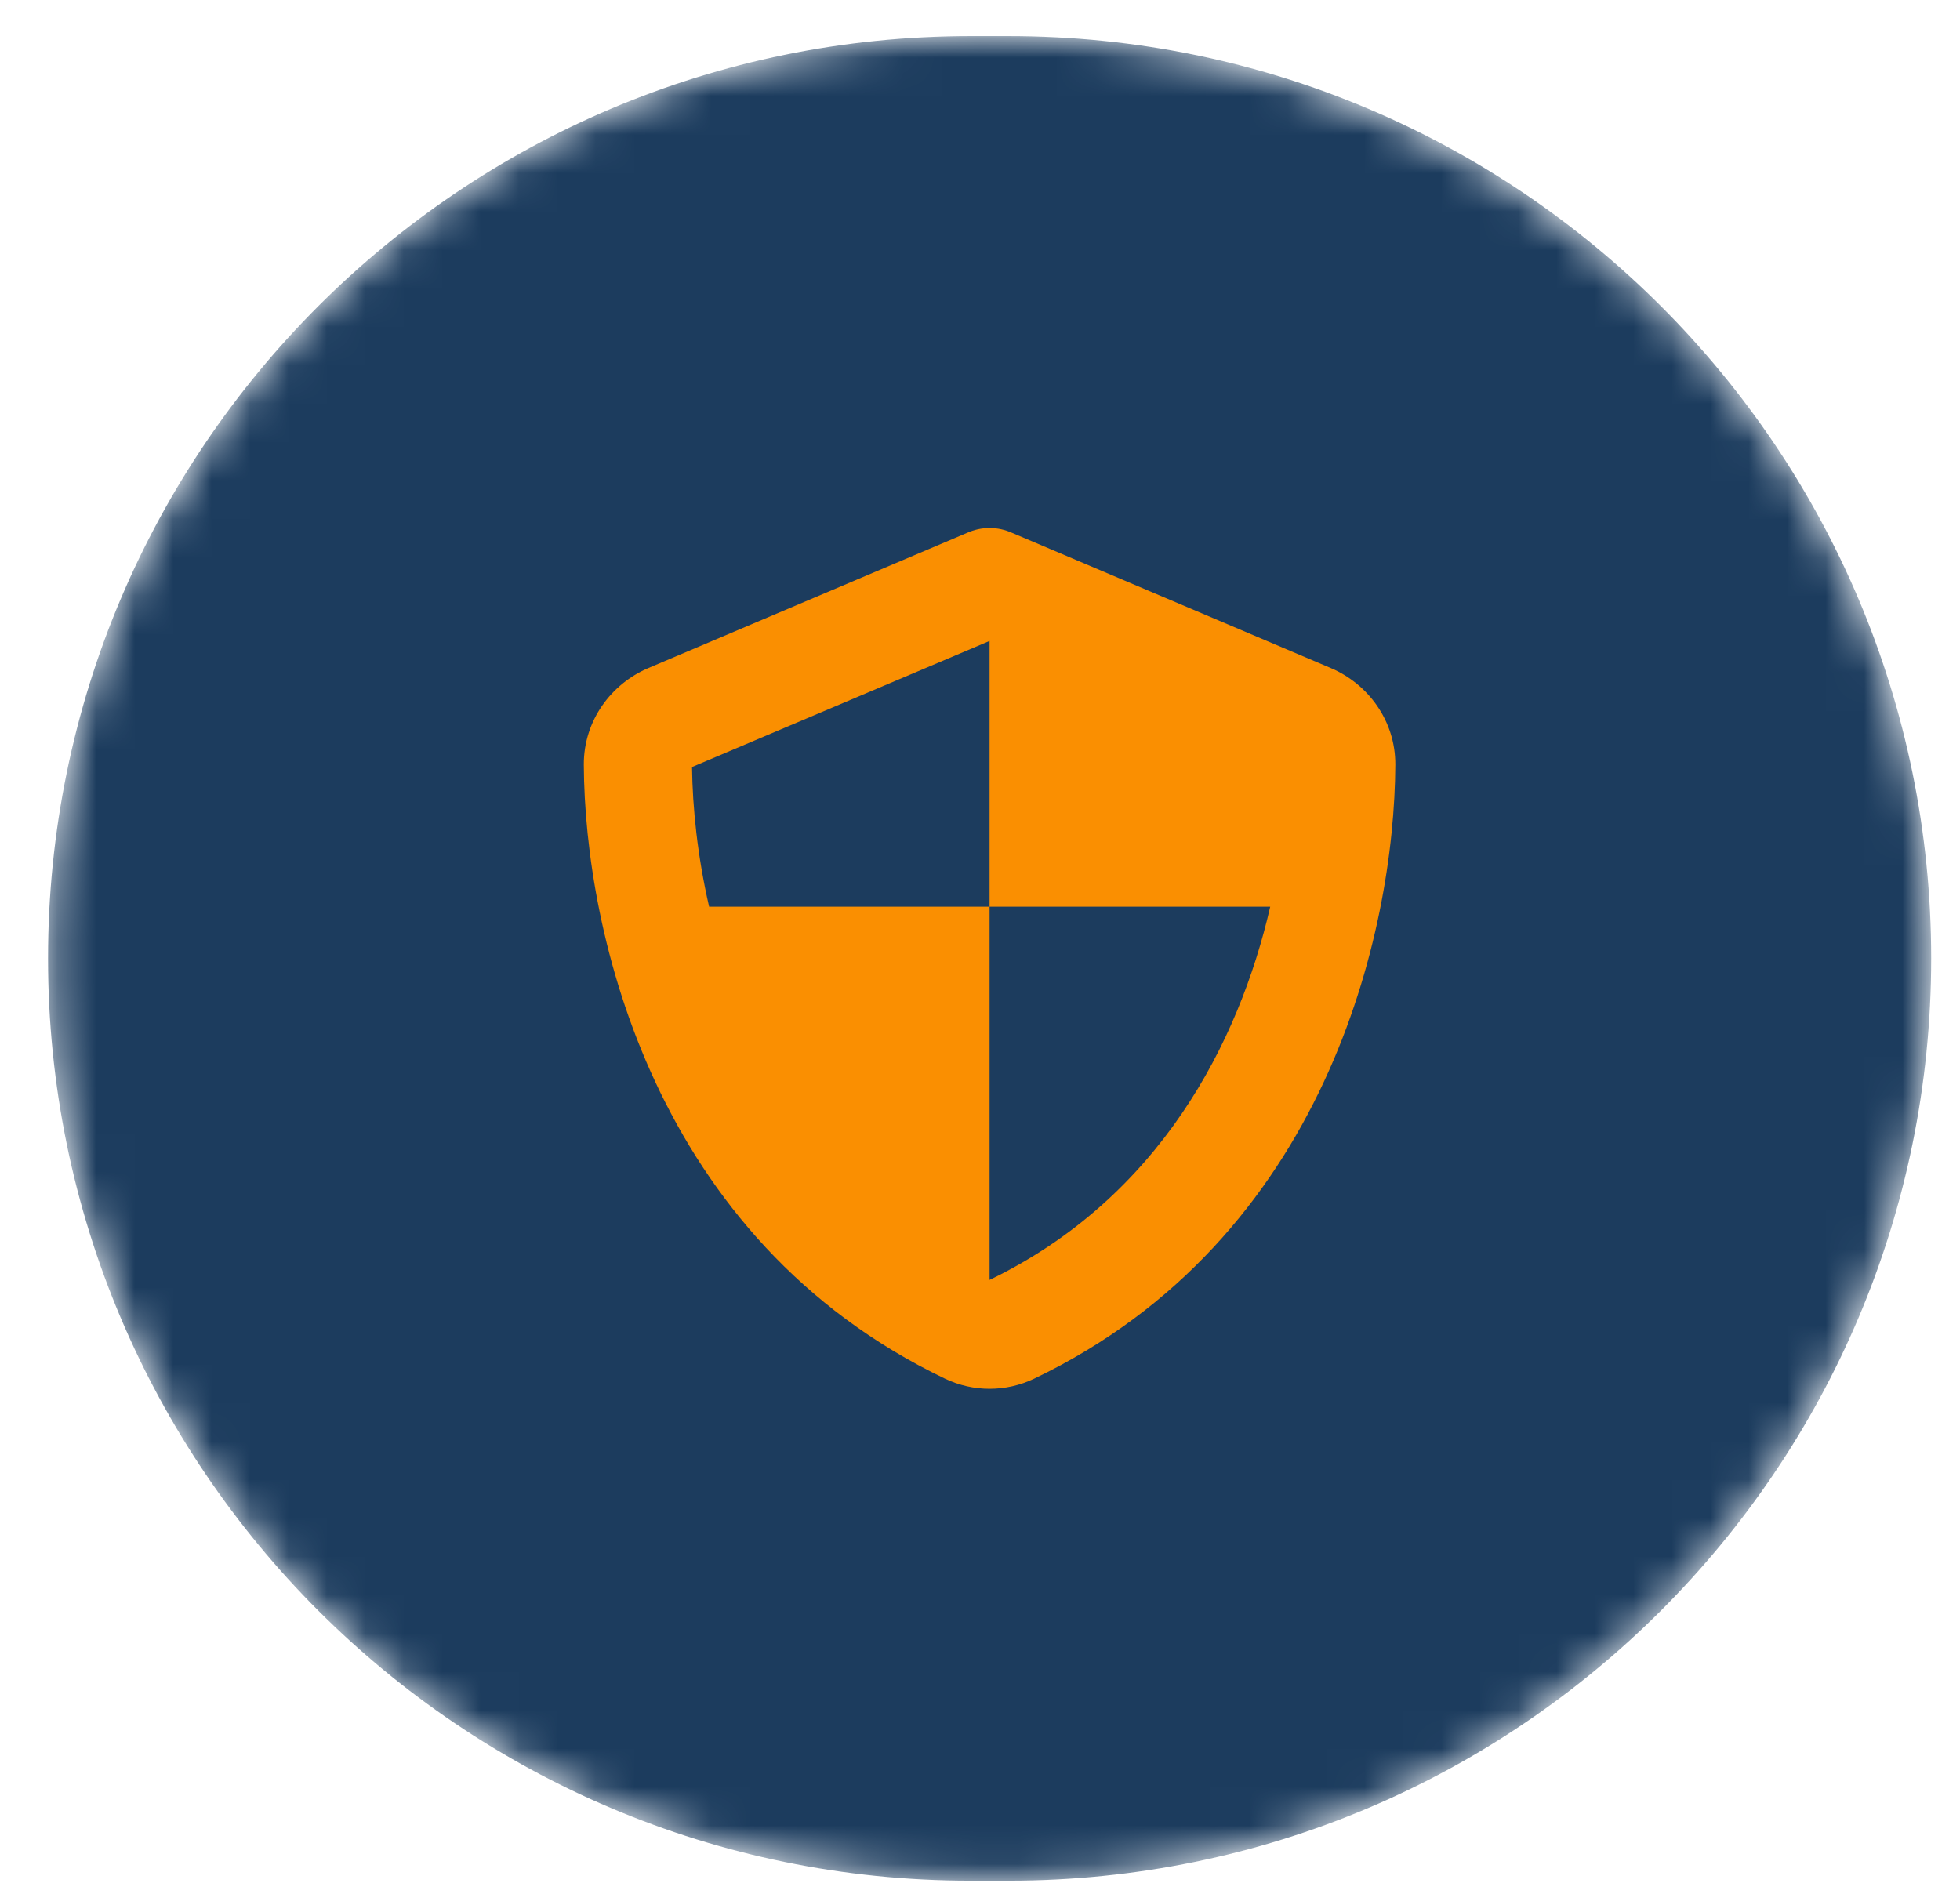 <svg xmlns="http://www.w3.org/2000/svg" width="51" height="49" viewBox="0 0 51 49" fill="none"><g clip-path="url(#clip0_1_954)"><g clip-path="url(#clip1_1_954)"><g clip-path="url(#clip2_1_954)"><mask id="mask0_1_954" style="mask-type:luminance" maskUnits="userSpaceOnUse" x="1" y="0" width="50" height="49"><path d="M26.25 0.94H25.25C11.995 0.94 1.25 11.685 1.25 24.94C1.25 38.195 11.995 48.94 25.25 48.94H26.25C39.505 48.94 50.25 38.195 50.25 24.94C50.25 11.685 39.505 0.94 26.25 0.94Z" fill="white"></path></mask><g mask="url(#mask0_1_954)"><path d="M26.25 0.94H25.25C11.995 0.94 1.25 11.685 1.25 24.94C1.25 38.195 11.995 48.94 25.25 48.94H26.25C39.505 48.94 50.25 38.195 50.25 24.94C50.25 11.685 39.505 0.94 26.25 0.94Z" fill="#1C3C5E"></path><path d="M26.339 13.868C26.154 13.784 25.956 13.74 25.749 13.74C25.542 13.74 25.345 13.784 25.16 13.868L16.876 17.382C15.909 17.791 15.187 18.746 15.191 19.899C15.213 24.262 17.008 32.247 24.588 35.876C25.323 36.228 26.176 36.228 26.91 35.876C34.49 32.247 36.285 24.262 36.307 19.899C36.311 18.746 35.59 17.791 34.622 17.382L26.339 13.868ZM18.007 19.96L25.749 16.679V23.594H18.451C18.148 22.274 18.02 21.02 18.007 19.96ZM25.749 33.307V23.594H33.052C32.238 27.135 30.17 31.169 25.749 33.307Z" fill="#FA8F01"></path></g></g></g></g><defs><clipPath id="clip0_1_954"><rect width="50" height="49" fill="white" transform="translate(0.75)"></rect></clipPath><clipPath id="clip1_1_954"><rect width="50" height="49" fill="white" transform="translate(0.75)"></rect></clipPath><clipPath id="clip2_1_954"><rect width="50" height="49" fill="white" transform="translate(0.75)"></rect></clipPath></defs></svg>
